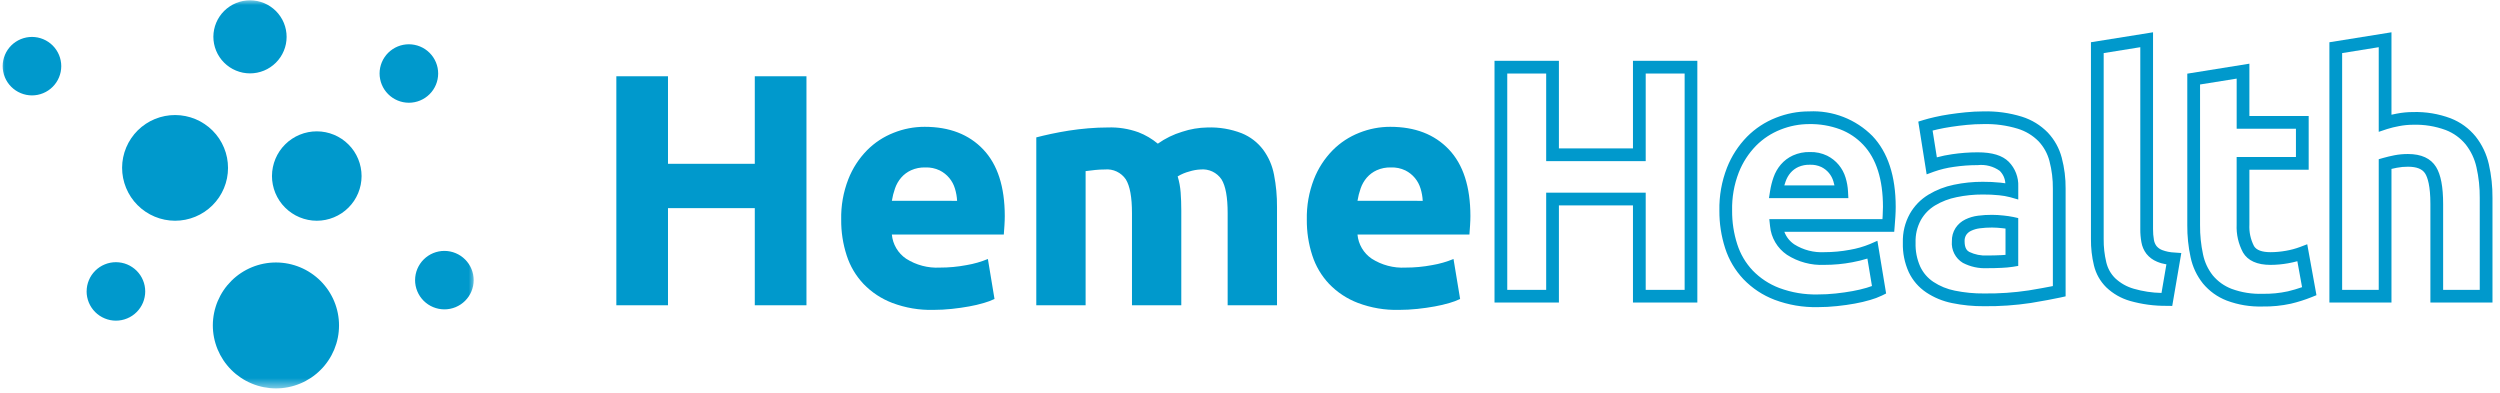 <svg width="248" height="39" viewBox="0 0 248 39" fill="none" xmlns="http://www.w3.org/2000/svg">
<mask id="mask0_7542_37" style="mask-type:luminance" maskUnits="userSpaceOnUse" x="0" y="0" width="48" height="39">
<path d="M0 0H47.214V38.531H0V0Z" fill="white"/>
</mask>
<g mask="url(#mask0_7542_37)">
<path d="M21.112 32.258C21.113 32.053 21.124 31.848 21.145 31.645C21.166 31.442 21.197 31.241 21.238 31.04C21.278 30.84 21.328 30.642 21.39 30.446C21.449 30.251 21.518 30.06 21.598 29.871C21.678 29.682 21.766 29.499 21.863 29.318C21.96 29.139 22.066 28.963 22.18 28.794C22.295 28.624 22.417 28.461 22.547 28.304C22.679 28.146 22.816 27.996 22.962 27.851C23.107 27.707 23.259 27.57 23.418 27.441C23.576 27.312 23.741 27.192 23.912 27.079C24.082 26.966 24.259 26.861 24.44 26.765C24.62 26.669 24.805 26.583 24.995 26.506C25.184 26.427 25.377 26.36 25.573 26.301C25.77 26.241 25.968 26.194 26.169 26.154C26.371 26.115 26.573 26.084 26.776 26.066C26.981 26.046 27.185 26.037 27.39 26.038C27.595 26.038 27.799 26.049 28.003 26.069C28.206 26.09 28.408 26.12 28.609 26.16C28.811 26.201 29.009 26.251 29.204 26.311C29.401 26.37 29.592 26.441 29.782 26.519C29.971 26.598 30.156 26.685 30.337 26.782C30.516 26.879 30.691 26.984 30.861 27.099C31.032 27.212 31.195 27.334 31.353 27.464C31.511 27.594 31.663 27.731 31.808 27.876C31.953 28.021 32.09 28.172 32.218 28.331C32.349 28.489 32.47 28.654 32.584 28.824C32.697 28.994 32.802 29.169 32.898 29.35C32.995 29.529 33.081 29.714 33.159 29.904C33.238 30.093 33.306 30.284 33.365 30.481C33.424 30.676 33.473 30.874 33.513 31.075C33.553 31.276 33.582 31.478 33.602 31.681C33.622 31.884 33.632 32.088 33.631 32.292C33.631 32.497 33.62 32.7 33.6 32.904C33.581 33.107 33.55 33.309 33.51 33.51C33.469 33.71 33.42 33.908 33.36 34.104C33.3 34.299 33.231 34.492 33.153 34.681C33.074 34.869 32.986 35.053 32.889 35.233C32.792 35.414 32.688 35.588 32.573 35.758C32.46 35.928 32.338 36.092 32.208 36.25C32.078 36.408 31.941 36.56 31.794 36.703C31.65 36.848 31.498 36.985 31.34 37.114C31.182 37.244 31.017 37.365 30.847 37.48C30.677 37.592 30.501 37.697 30.321 37.793C30.14 37.89 29.955 37.978 29.765 38.055C29.576 38.133 29.384 38.202 29.187 38.261C28.991 38.321 28.794 38.37 28.591 38.41C28.391 38.45 28.189 38.48 27.985 38.5C27.781 38.52 27.578 38.529 27.372 38.529C27.167 38.529 26.962 38.519 26.758 38.499C26.553 38.477 26.349 38.447 26.149 38.407C25.947 38.367 25.749 38.317 25.552 38.257C25.355 38.197 25.163 38.127 24.973 38.048C24.783 37.97 24.598 37.882 24.417 37.785C24.235 37.688 24.06 37.582 23.89 37.468C23.719 37.353 23.555 37.231 23.395 37.101C23.237 36.97 23.085 36.832 22.941 36.687C22.796 36.542 22.657 36.39 22.529 36.231C22.398 36.072 22.276 35.907 22.162 35.737C22.049 35.566 21.944 35.39 21.847 35.209C21.751 35.029 21.663 34.843 21.585 34.654C21.507 34.464 21.438 34.271 21.379 34.075C21.319 33.878 21.27 33.68 21.23 33.479C21.19 33.277 21.161 33.075 21.141 32.87C21.121 32.667 21.112 32.462 21.112 32.258ZM8.594 28.897C8.594 28.707 8.614 28.518 8.651 28.332C8.69 28.146 8.745 27.965 8.819 27.79C8.893 27.614 8.982 27.447 9.088 27.289C9.196 27.132 9.317 26.986 9.451 26.851C9.587 26.717 9.734 26.598 9.892 26.492C10.052 26.387 10.219 26.299 10.396 26.227C10.572 26.154 10.754 26.099 10.941 26.063C11.128 26.026 11.317 26.009 11.507 26.009C11.698 26.01 11.887 26.029 12.073 26.066C12.261 26.103 12.443 26.159 12.618 26.232C12.794 26.305 12.961 26.395 13.119 26.502C13.277 26.607 13.424 26.728 13.559 26.862C13.693 26.998 13.813 27.144 13.919 27.302C14.024 27.461 14.113 27.628 14.186 27.804C14.259 27.98 14.314 28.16 14.351 28.348C14.387 28.534 14.406 28.723 14.406 28.913C14.406 29.103 14.387 29.291 14.348 29.477C14.311 29.665 14.257 29.846 14.184 30.021C14.111 30.198 14.02 30.364 13.914 30.522C13.809 30.68 13.688 30.826 13.552 30.961C13.418 31.095 13.272 31.216 13.113 31.321C12.954 31.427 12.787 31.516 12.61 31.588C12.435 31.661 12.253 31.717 12.067 31.753C11.879 31.79 11.691 31.809 11.499 31.809C11.308 31.809 11.119 31.79 10.932 31.753C10.744 31.714 10.562 31.66 10.385 31.585C10.209 31.512 10.041 31.423 9.882 31.317C9.722 31.21 9.576 31.09 9.44 30.954C9.306 30.819 9.185 30.672 9.079 30.513C8.974 30.355 8.884 30.186 8.811 30.01C8.739 29.834 8.683 29.652 8.646 29.464C8.61 29.277 8.591 29.088 8.591 28.897H8.594ZM41.177 27.778C41.177 27.588 41.197 27.399 41.234 27.213C41.273 27.026 41.329 26.845 41.402 26.669C41.476 26.494 41.567 26.328 41.673 26.17C41.779 26.011 41.9 25.865 42.036 25.731C42.17 25.598 42.318 25.479 42.477 25.372C42.635 25.267 42.803 25.18 42.979 25.106C43.156 25.035 43.337 24.98 43.524 24.943C43.712 24.907 43.9 24.888 44.09 24.89C44.282 24.89 44.471 24.908 44.658 24.947C44.844 24.984 45.026 25.04 45.202 25.113C45.377 25.186 45.544 25.275 45.703 25.381C45.861 25.488 46.008 25.609 46.142 25.743C46.277 25.877 46.396 26.025 46.503 26.183C46.608 26.341 46.697 26.509 46.77 26.684C46.843 26.861 46.897 27.041 46.934 27.227C46.972 27.415 46.989 27.604 46.989 27.794C46.989 27.984 46.97 28.172 46.933 28.358C46.895 28.544 46.84 28.727 46.767 28.902C46.694 29.078 46.604 29.245 46.499 29.403C46.392 29.561 46.271 29.707 46.137 29.842C46.002 29.976 45.855 30.096 45.696 30.202C45.538 30.307 45.37 30.396 45.195 30.469C45.018 30.542 44.836 30.596 44.65 30.634C44.462 30.671 44.274 30.689 44.082 30.689C43.891 30.689 43.702 30.67 43.515 30.632C43.328 30.595 43.145 30.539 42.969 30.466C42.792 30.393 42.624 30.303 42.465 30.197C42.307 30.09 42.159 29.969 42.024 29.835C41.89 29.699 41.769 29.552 41.662 29.394C41.557 29.234 41.467 29.067 41.395 28.89C41.322 28.713 41.266 28.531 41.23 28.345C41.193 28.158 41.175 27.968 41.175 27.778H41.177ZM26.981 17.445C26.982 17.154 27.011 16.865 27.07 16.581C27.128 16.295 27.213 16.019 27.326 15.75C27.438 15.482 27.576 15.228 27.738 14.986C27.902 14.745 28.087 14.522 28.294 14.318C28.5 14.111 28.724 13.929 28.968 13.769C29.211 13.608 29.467 13.472 29.737 13.362C30.006 13.25 30.285 13.168 30.57 13.112C30.856 13.056 31.145 13.028 31.437 13.03C31.728 13.03 32.016 13.059 32.302 13.116C32.588 13.175 32.866 13.258 33.134 13.371C33.404 13.483 33.659 13.62 33.901 13.782C34.143 13.944 34.367 14.127 34.572 14.335C34.778 14.541 34.962 14.764 35.124 15.006C35.284 15.249 35.421 15.504 35.532 15.773C35.643 16.043 35.727 16.319 35.783 16.605C35.84 16.89 35.868 17.177 35.868 17.469C35.867 17.76 35.839 18.048 35.782 18.332C35.724 18.618 35.639 18.895 35.528 19.164C35.416 19.433 35.279 19.688 35.117 19.93C34.955 20.17 34.77 20.395 34.564 20.6C34.358 20.806 34.133 20.989 33.89 21.151C33.648 21.312 33.392 21.449 33.123 21.559C32.854 21.671 32.576 21.755 32.29 21.812C32.004 21.869 31.716 21.897 31.424 21.897C31.131 21.897 30.843 21.868 30.556 21.81C30.269 21.752 29.991 21.668 29.72 21.555C29.45 21.444 29.194 21.307 28.952 21.143C28.709 20.981 28.484 20.796 28.278 20.589C28.07 20.383 27.887 20.159 27.725 19.915C27.563 19.672 27.426 19.416 27.314 19.146C27.203 18.876 27.119 18.598 27.063 18.311C27.006 18.025 26.978 17.737 26.979 17.445H26.981ZM12.112 16.633C12.113 16.288 12.149 15.948 12.217 15.611C12.286 15.274 12.387 14.947 12.52 14.63C12.653 14.312 12.816 14.012 13.009 13.726C13.202 13.44 13.419 13.177 13.664 12.934C13.909 12.692 14.174 12.476 14.461 12.285C14.748 12.095 15.052 11.936 15.37 11.804C15.69 11.674 16.018 11.576 16.357 11.509C16.694 11.444 17.036 11.411 17.381 11.412C17.726 11.414 18.067 11.447 18.405 11.516C18.742 11.584 19.07 11.683 19.388 11.816C19.707 11.948 20.009 12.11 20.294 12.303C20.582 12.494 20.846 12.712 21.089 12.955C21.332 13.198 21.549 13.464 21.741 13.75C21.93 14.037 22.093 14.339 22.223 14.656C22.355 14.975 22.454 15.302 22.521 15.64C22.587 15.977 22.62 16.318 22.62 16.662C22.619 17.006 22.586 17.346 22.518 17.684C22.45 18.021 22.351 18.348 22.218 18.666C22.086 18.984 21.924 19.285 21.733 19.571C21.54 19.857 21.322 20.121 21.079 20.364C20.834 20.608 20.57 20.824 20.282 21.016C19.995 21.206 19.694 21.368 19.375 21.499C19.056 21.631 18.728 21.729 18.39 21.797C18.052 21.864 17.711 21.897 17.367 21.897C17.02 21.897 16.678 21.862 16.339 21.794C16 21.727 15.671 21.626 15.352 21.493C15.033 21.361 14.73 21.198 14.443 21.006C14.156 20.814 13.89 20.596 13.647 20.351C13.402 20.107 13.184 19.841 12.993 19.554C12.802 19.267 12.641 18.962 12.509 18.643C12.378 18.324 12.278 17.996 12.211 17.657C12.145 17.32 12.112 16.978 12.112 16.633ZM37.654 7.28C37.654 7.09 37.674 6.902 37.711 6.716C37.75 6.528 37.806 6.347 37.879 6.172C37.953 5.997 38.042 5.83 38.15 5.672C38.256 5.514 38.377 5.368 38.511 5.235C38.647 5.101 38.794 4.981 38.953 4.876C39.112 4.77 39.279 4.682 39.456 4.609C39.632 4.537 39.814 4.483 40.001 4.446C40.188 4.41 40.377 4.391 40.567 4.392C40.759 4.392 40.947 4.412 41.133 4.45C41.321 4.487 41.503 4.543 41.678 4.616C41.854 4.689 42.021 4.778 42.179 4.884C42.337 4.99 42.484 5.111 42.619 5.246C42.753 5.381 42.873 5.527 42.979 5.686C43.084 5.844 43.173 6.011 43.246 6.187C43.32 6.363 43.374 6.544 43.411 6.73C43.447 6.918 43.466 7.106 43.466 7.296C43.466 7.486 43.447 7.675 43.409 7.861C43.371 8.047 43.317 8.229 43.244 8.405C43.171 8.58 43.08 8.748 42.974 8.906C42.869 9.064 42.748 9.21 42.613 9.344C42.478 9.479 42.332 9.598 42.173 9.704C42.014 9.809 41.847 9.899 41.67 9.972C41.495 10.045 41.313 10.099 41.127 10.136C40.939 10.174 40.751 10.192 40.559 10.192C40.368 10.192 40.179 10.172 39.992 10.135C39.804 10.098 39.622 10.042 39.446 9.969C39.269 9.895 39.101 9.805 38.943 9.699C38.784 9.593 38.638 9.472 38.502 9.336C38.368 9.201 38.247 9.055 38.14 8.895C38.035 8.737 37.946 8.57 37.873 8.393C37.8 8.216 37.746 8.034 37.709 7.847C37.671 7.66 37.653 7.47 37.654 7.28ZM0.264 6.551C0.265 6.361 0.284 6.173 0.322 5.986C0.361 5.8 0.417 5.619 0.49 5.444C0.563 5.268 0.653 5.101 0.759 4.944C0.866 4.786 0.987 4.64 1.122 4.505C1.258 4.371 1.405 4.252 1.563 4.147C1.723 4.042 1.89 3.953 2.066 3.881C2.243 3.809 2.425 3.755 2.612 3.717C2.798 3.681 2.988 3.663 3.178 3.663C3.368 3.664 3.558 3.683 3.744 3.72C3.932 3.759 4.112 3.813 4.289 3.887C4.465 3.961 4.632 4.05 4.79 4.156C4.948 4.262 5.095 4.382 5.229 4.517C5.364 4.652 5.484 4.798 5.589 4.957C5.695 5.115 5.784 5.283 5.857 5.458C5.929 5.634 5.985 5.816 6.021 6.002C6.058 6.189 6.077 6.377 6.077 6.567C6.075 6.758 6.057 6.945 6.02 7.133C5.982 7.319 5.927 7.5 5.853 7.676C5.78 7.852 5.691 8.018 5.585 8.176C5.479 8.334 5.359 8.48 5.224 8.615C5.089 8.75 4.942 8.87 4.784 8.975C4.625 9.081 4.458 9.17 4.281 9.243C4.106 9.315 3.924 9.371 3.736 9.408C3.55 9.445 3.36 9.464 3.17 9.464C2.979 9.463 2.79 9.444 2.603 9.407C2.415 9.368 2.233 9.314 2.057 9.239C1.88 9.166 1.712 9.076 1.553 8.97C1.395 8.863 1.248 8.744 1.113 8.608C0.977 8.473 0.858 8.326 0.751 8.167C0.645 8.007 0.556 7.84 0.483 7.664C0.411 7.488 0.355 7.306 0.319 7.118C0.282 6.931 0.264 6.742 0.264 6.551ZM21.166 3.639C21.168 3.401 21.192 3.166 21.239 2.933C21.287 2.701 21.356 2.473 21.448 2.254C21.541 2.035 21.653 1.827 21.787 1.629C21.92 1.433 22.07 1.249 22.24 1.082C22.409 0.914 22.592 0.766 22.792 0.634C22.99 0.502 23.2 0.392 23.42 0.302C23.64 0.211 23.867 0.142 24.101 0.097C24.335 0.052 24.571 0.029 24.809 0.029C25.048 0.031 25.284 0.055 25.517 0.101C25.751 0.148 25.977 0.217 26.198 0.308C26.417 0.4 26.627 0.513 26.824 0.645C27.022 0.778 27.205 0.928 27.374 1.096C27.542 1.265 27.692 1.449 27.823 1.647C27.956 1.845 28.068 2.053 28.158 2.273C28.249 2.493 28.318 2.719 28.363 2.953C28.409 3.186 28.432 3.422 28.432 3.66C28.432 3.897 28.408 4.133 28.362 4.366C28.315 4.6 28.246 4.826 28.154 5.045C28.063 5.264 27.951 5.473 27.818 5.671C27.685 5.869 27.535 6.051 27.366 6.22C27.197 6.387 27.014 6.537 26.816 6.669C26.618 6.802 26.409 6.914 26.189 7.004C25.968 7.096 25.741 7.163 25.508 7.21C25.274 7.256 25.038 7.279 24.8 7.279C24.561 7.279 24.324 7.255 24.089 7.209C23.855 7.161 23.628 7.092 23.407 7C23.186 6.908 22.976 6.797 22.778 6.664C22.58 6.531 22.397 6.379 22.228 6.211C22.059 6.042 21.908 5.857 21.776 5.659C21.643 5.46 21.532 5.251 21.441 5.03C21.35 4.81 21.282 4.582 21.235 4.349C21.189 4.115 21.166 3.878 21.166 3.639Z" fill="#0099CC"/>
</g>
<path d="M74.875 7.564H80.001V30.282H74.875V20.645H66.265V30.282H61.141V7.564H66.265V16.251H74.875V7.564ZM83.447 21.791C83.418 20.407 83.654 19.068 84.154 17.775C84.578 16.695 85.197 15.739 86.009 14.907C86.769 14.144 87.65 13.565 88.654 13.17C89.64 12.777 90.663 12.58 91.725 12.58C94.178 12.58 96.116 13.328 97.538 14.825C98.96 16.323 99.671 18.525 99.674 21.431C99.674 21.716 99.662 22.027 99.641 22.366C99.618 22.704 99.597 23.005 99.577 23.267H88.473C88.517 23.752 88.662 24.204 88.91 24.624C89.157 25.042 89.482 25.389 89.886 25.663C90.384 25.98 90.92 26.214 91.491 26.365C92.063 26.516 92.644 26.576 93.235 26.545C94.124 26.547 95.005 26.464 95.878 26.299C96.608 26.176 97.314 25.974 97.998 25.692L98.655 29.659C98.316 29.82 97.965 29.95 97.603 30.053C97.122 30.195 96.636 30.309 96.141 30.397C95.605 30.495 95.03 30.578 94.416 30.643C93.805 30.708 93.192 30.741 92.577 30.741C91.182 30.772 89.829 30.542 88.521 30.053C87.428 29.635 86.475 29.007 85.663 28.168C84.891 27.348 84.332 26.402 83.988 25.331C83.617 24.18 83.436 23.001 83.447 21.791ZM94.945 19.923C94.924 19.51 94.852 19.106 94.731 18.709C94.616 18.323 94.43 17.973 94.173 17.661C93.909 17.343 93.591 17.091 93.22 16.905C92.768 16.691 92.291 16.592 91.792 16.61C91.3 16.596 90.828 16.689 90.379 16.889C89.997 17.063 89.668 17.309 89.393 17.626C89.123 17.943 88.921 18.297 88.785 18.691C88.644 19.091 88.54 19.502 88.473 19.92L94.945 19.923ZM112.292 21.136C112.292 19.563 112.088 18.449 111.683 17.795C111.57 17.626 111.437 17.476 111.283 17.345C111.129 17.213 110.96 17.103 110.776 17.016C110.593 16.93 110.402 16.869 110.201 16.834C110.002 16.8 109.801 16.792 109.599 16.812C109.292 16.812 108.974 16.828 108.646 16.861C108.318 16.893 108 16.931 107.693 16.975V30.282H102.8V13.629C103.216 13.52 103.702 13.405 104.262 13.284C104.82 13.165 105.411 13.055 106.035 12.956C106.659 12.858 107.3 12.782 107.958 12.728C108.614 12.673 109.26 12.645 109.895 12.645C110.939 12.609 111.951 12.768 112.935 13.121C113.637 13.392 114.277 13.77 114.857 14.252C115.595 13.728 116.4 13.335 117.267 13.072C118.083 12.802 118.921 12.66 119.781 12.645C120.953 12.607 122.086 12.797 123.18 13.219C124.033 13.57 124.739 14.111 125.299 14.842C125.849 15.59 126.21 16.421 126.383 17.333C126.59 18.395 126.689 19.467 126.679 20.549V30.282H121.783V21.136C121.783 19.563 121.581 18.449 121.176 17.795C121.063 17.626 120.929 17.476 120.776 17.345C120.622 17.213 120.453 17.103 120.27 17.016C120.086 16.93 119.895 16.869 119.694 16.834C119.495 16.8 119.293 16.792 119.091 16.812C118.716 16.83 118.349 16.895 117.99 17.008C117.577 17.115 117.189 17.278 116.825 17.5C116.982 18.018 117.08 18.549 117.12 19.09C117.162 19.646 117.184 20.242 117.184 20.876V30.282H112.292V21.136ZM129.636 21.791C129.609 20.407 129.844 19.068 130.343 17.775C130.767 16.695 131.387 15.739 132.199 14.907C132.959 14.144 133.841 13.565 134.844 13.17C135.83 12.777 136.854 12.58 137.916 12.58C140.368 12.58 142.306 13.328 143.728 14.825C145.15 16.323 145.861 18.525 145.864 21.431C145.864 21.716 145.852 22.027 145.83 22.366C145.808 22.704 145.788 23.005 145.767 23.267H134.663C134.707 23.752 134.853 24.204 135.1 24.624C135.347 25.042 135.673 25.389 136.076 25.663C136.574 25.98 137.109 26.214 137.681 26.365C138.252 26.516 138.833 26.576 139.425 26.545C140.314 26.547 141.195 26.464 142.069 26.299C142.798 26.176 143.503 25.974 144.188 25.692L144.844 29.659C144.505 29.82 144.155 29.95 143.793 30.053C143.312 30.195 142.826 30.309 142.331 30.397C141.796 30.495 141.22 30.578 140.607 30.643C139.996 30.708 139.382 30.741 138.767 30.741C137.37 30.772 136.018 30.542 134.711 30.053C133.617 29.635 132.665 29.007 131.852 28.168C131.08 27.348 130.522 26.402 130.176 25.331C129.805 24.18 129.626 23.001 129.636 21.791ZM141.135 19.923C141.114 19.51 141.042 19.106 140.921 18.709C140.805 18.323 140.619 17.973 140.363 17.661C140.098 17.343 139.781 17.091 139.41 16.905C138.958 16.691 138.481 16.592 137.981 16.61C137.49 16.596 137.019 16.689 136.569 16.889C136.187 17.063 135.859 17.309 135.582 17.626C135.313 17.943 135.111 18.297 134.975 18.691C134.834 19.091 134.729 19.502 134.663 19.92L141.135 19.923Z" fill="#0099CC"/>
<path d="M213.581 3.203V22.728C213.578 23.085 213.607 23.439 213.668 23.791C213.704 24.017 213.791 24.223 213.925 24.407C214.078 24.587 214.264 24.72 214.483 24.805C214.872 24.951 215.274 25.033 215.69 25.049L216.385 25.1L215.486 30.348L214.946 30.34C213.704 30.352 212.487 30.189 211.293 29.851C210.399 29.591 209.614 29.14 208.938 28.5C208.331 27.892 207.926 27.173 207.721 26.34C207.512 25.475 207.413 24.598 207.422 23.708V4.189L213.581 3.203ZM214.907 26.224C214.587 26.174 214.276 26.086 213.977 25.96C213.558 25.788 213.209 25.528 212.925 25.177C212.665 24.833 212.499 24.449 212.426 24.023C212.35 23.594 212.313 23.162 212.317 22.728V4.682L208.685 5.267V23.708C208.675 24.492 208.763 25.265 208.945 26.027C209.091 26.636 209.386 27.163 209.829 27.604C210.362 28.099 210.978 28.446 211.679 28.646C212.575 28.904 213.489 29.042 214.421 29.06L214.907 26.224ZM237.234 3.203V11.38C237.394 11.343 237.565 11.309 237.749 11.273C238.282 11.169 238.819 11.117 239.362 11.115C240.649 11.079 241.895 11.286 243.102 11.735C244.089 12.123 244.919 12.727 245.589 13.548C246.228 14.363 246.662 15.276 246.892 16.286C247.143 17.392 247.264 18.511 247.254 19.644V30.012H241.095V20.236C241.095 18.432 240.816 17.602 240.582 17.223C240.298 16.763 239.737 16.538 238.869 16.538C238.497 16.537 238.127 16.57 237.761 16.642C237.577 16.678 237.4 16.716 237.234 16.756V30.012H231.076V4.192L237.234 3.203ZM235.97 13.078V4.682L232.34 5.267V28.752H235.97V15.794L236.429 15.663C236.751 15.572 237.115 15.485 237.513 15.405C237.961 15.318 238.413 15.277 238.869 15.278C240.195 15.278 241.131 15.71 241.657 16.562C242.129 17.326 242.359 18.528 242.359 20.237V28.752H245.991V19.646C246.001 18.61 245.892 17.588 245.663 16.58C245.477 15.752 245.122 15.003 244.601 14.334C244.065 13.684 243.405 13.207 242.62 12.901C241.568 12.515 240.482 12.34 239.362 12.375C238.9 12.377 238.44 12.422 237.987 12.511C237.585 12.583 237.191 12.679 236.802 12.801L235.97 13.078ZM148.256 6.033H154.644V14.72H161.99V6.033H168.376V30.012H161.99V20.374H154.644V30.012H148.256V6.033ZM153.381 7.294H149.52V28.752H153.381V19.114H163.254V28.752H167.116V7.294H163.254V15.982H153.381V7.294ZM223.14 6.317V11.508H229.021V16.836H223.14V22.27C223.102 23.024 223.253 23.736 223.596 24.409C223.834 24.811 224.386 25.016 225.239 25.016C225.748 25.015 226.253 24.968 226.754 24.879C227.238 24.797 227.708 24.671 228.167 24.5L228.878 24.229L229.793 29.281L229.319 29.474C228.648 29.742 227.961 29.959 227.257 30.126C226.331 30.328 225.394 30.421 224.447 30.405C223.223 30.44 222.036 30.244 220.889 29.817C219.959 29.454 219.174 28.889 218.534 28.125C217.92 27.353 217.511 26.486 217.307 25.521C217.08 24.471 216.97 23.408 216.979 22.334V7.307L223.14 6.317ZM227.757 12.769H221.878V7.798L218.245 8.381V22.334C218.236 23.315 218.336 24.284 218.542 25.243C218.703 26.014 219.027 26.709 219.516 27.329C220.021 27.927 220.639 28.369 221.37 28.652C222.364 29.015 223.39 29.18 224.447 29.145C225.295 29.161 226.132 29.079 226.958 28.901C227.434 28.787 227.903 28.65 228.365 28.488L227.897 25.912C227.602 25.993 227.293 26.062 226.972 26.119C226.398 26.222 225.82 26.273 225.236 26.276C223.908 26.276 222.987 25.863 222.506 25.048C222.045 24.179 221.834 23.253 221.875 22.269V15.575H227.757V12.769ZM179.473 11.05C180.052 11.022 180.628 11.055 181.201 11.149C181.772 11.242 182.329 11.395 182.869 11.605C183.409 11.815 183.921 12.08 184.406 12.397C184.891 12.715 185.337 13.08 185.745 13.491C187.277 15.103 188.054 17.47 188.054 20.531C188.054 20.827 188.042 21.155 188.02 21.505C187.997 21.845 187.976 22.154 187.953 22.419L187.906 22.997H177.009C177.207 23.517 177.537 23.934 177.999 24.245C178.444 24.524 178.923 24.729 179.432 24.861C179.941 24.992 180.459 25.043 180.984 25.015C181.833 25.015 182.676 24.936 183.51 24.78C184.192 24.663 184.853 24.474 185.492 24.212L186.238 23.885L187.103 29.112L186.685 29.32C186.313 29.496 185.929 29.641 185.533 29.753C185.03 29.902 184.521 30.021 184.004 30.114C183.455 30.215 182.858 30.3 182.235 30.365C181.601 30.433 180.965 30.468 180.328 30.468C178.85 30.498 177.42 30.255 176.035 29.737C174.857 29.285 173.83 28.606 172.953 27.699C172.117 26.812 171.512 25.788 171.136 24.628C170.745 23.413 170.554 22.167 170.563 20.891C170.535 19.424 170.787 18.004 171.317 16.635C171.774 15.476 172.439 14.45 173.31 13.557C174.132 12.733 175.085 12.107 176.169 11.68C177.23 11.26 178.331 11.048 179.473 11.05ZM186.739 21.736C186.745 21.637 186.752 21.533 186.759 21.425C186.78 21.101 186.79 20.799 186.79 20.531C186.79 17.805 186.13 15.728 184.829 14.359C184.18 13.676 183.417 13.165 182.538 12.829C181.548 12.466 180.527 12.292 179.472 12.309C178.491 12.311 177.545 12.493 176.633 12.856C175.712 13.22 174.901 13.752 174.202 14.453C173.451 15.225 172.878 16.112 172.484 17.114C172.017 18.33 171.798 19.59 171.826 20.891C171.817 22.032 171.987 23.146 172.336 24.232C172.651 25.214 173.161 26.082 173.867 26.834C174.618 27.605 175.495 28.183 176.501 28.567C177.735 29.024 179.009 29.238 180.325 29.209C180.916 29.209 181.508 29.179 182.096 29.115C182.69 29.052 183.255 28.971 183.775 28.876C184.245 28.792 184.711 28.683 185.169 28.549C185.364 28.49 185.541 28.432 185.698 28.373L185.246 25.649C184.753 25.802 184.252 25.925 183.743 26.018C182.831 26.19 181.91 26.276 180.981 26.275C180.325 26.305 179.679 26.235 179.044 26.063C178.41 25.893 177.816 25.629 177.264 25.274C176.787 24.948 176.402 24.538 176.109 24.042C175.816 23.545 175.643 23.011 175.59 22.437L175.514 21.738L186.739 21.736ZM196.753 11.05C198.054 11.018 199.327 11.193 200.571 11.575C201.558 11.887 202.416 12.412 203.143 13.151C203.812 13.866 204.274 14.698 204.525 15.645C204.791 16.657 204.92 17.685 204.909 18.73V29.398L204.412 29.508C203.703 29.662 202.709 29.847 201.456 30.056C199.92 30.287 198.374 30.393 196.819 30.376C195.751 30.384 194.693 30.282 193.647 30.066C192.719 29.879 191.862 29.526 191.075 29.003C190.32 28.491 189.746 27.826 189.351 27.004C188.932 26.073 188.735 25.096 188.763 24.074C188.735 23.055 188.967 22.096 189.458 21.202C189.91 20.414 190.524 19.784 191.3 19.311C192.088 18.836 192.931 18.508 193.832 18.325C194.774 18.128 195.725 18.031 196.688 18.034C197.276 18.031 197.862 18.059 198.449 18.12C198.62 18.139 198.781 18.16 198.931 18.182C198.898 17.703 198.713 17.291 198.375 16.948C198.059 16.723 197.714 16.561 197.338 16.464C196.961 16.366 196.58 16.338 196.195 16.38C195.4 16.379 194.609 16.437 193.824 16.553C193.148 16.645 192.489 16.803 191.847 17.029L191.124 17.296L190.294 12.064L190.819 11.903C191.115 11.811 191.49 11.714 191.93 11.613C192.37 11.511 192.856 11.419 193.372 11.342C193.889 11.264 194.432 11.196 195 11.14C195.566 11.085 196.165 11.05 196.753 11.05ZM203.644 28.379V18.727C203.654 17.796 203.541 16.879 203.306 15.978C203.111 15.232 202.751 14.578 202.224 14.013C201.64 13.428 200.954 13.014 200.163 12.768C199.051 12.432 197.914 12.279 196.751 12.309C196.205 12.309 195.656 12.336 195.122 12.388C194.586 12.44 194.052 12.506 193.562 12.581C193.071 12.655 192.622 12.739 192.213 12.832C192.033 12.874 191.867 12.914 191.714 12.953L192.136 15.608C192.63 15.475 193.13 15.373 193.636 15.3C194.484 15.174 195.336 15.111 196.193 15.11C197.629 15.11 198.635 15.417 199.269 16.049C199.588 16.375 199.829 16.751 199.993 17.176C200.156 17.602 200.231 18.043 200.212 18.499V19.793L199.407 19.563C199.047 19.47 198.682 19.405 198.312 19.37C197.772 19.316 197.23 19.291 196.688 19.295C195.813 19.292 194.948 19.381 194.092 19.559C193.333 19.711 192.622 19.985 191.959 20.379C191.362 20.741 190.893 21.224 190.549 21.829C190.174 22.53 189.999 23.276 190.025 24.071C189.999 24.899 190.153 25.693 190.488 26.451C190.784 27.072 191.216 27.576 191.788 27.96C192.439 28.389 193.148 28.679 193.914 28.832C194.872 29.027 195.841 29.122 196.821 29.112C198.305 29.129 199.782 29.03 201.25 28.809C202.208 28.65 203.011 28.505 203.644 28.379ZM179.538 15.082C180.14 15.065 180.713 15.187 181.256 15.446C181.704 15.672 182.087 15.976 182.407 16.36C182.717 16.738 182.942 17.16 183.083 17.627C183.218 18.071 183.299 18.527 183.323 18.99L183.358 19.655H175.481L175.596 18.925C175.669 18.468 175.782 18.022 175.936 17.586C176.099 17.118 176.34 16.695 176.661 16.319C176.994 15.934 177.393 15.635 177.856 15.422C178.391 15.183 178.952 15.069 179.538 15.082ZM181.977 18.392C181.949 18.258 181.914 18.125 181.874 17.994C181.784 17.687 181.637 17.409 181.432 17.16C181.222 16.91 180.971 16.714 180.678 16.568C180.318 16.403 179.938 16.327 179.542 16.343C179.145 16.331 178.763 16.404 178.399 16.561C178.099 16.698 177.84 16.891 177.623 17.139C177.405 17.396 177.242 17.684 177.131 18.003C177.086 18.132 177.044 18.262 177.005 18.392H181.977ZM197.607 21.312C197.993 21.315 198.377 21.337 198.761 21.381C199.081 21.413 199.4 21.461 199.715 21.523L200.209 21.634V26.378L199.682 26.466C199.31 26.522 198.935 26.556 198.558 26.571C198.111 26.594 197.637 26.604 197.146 26.604C196.289 26.644 195.48 26.469 194.717 26.077C194.535 25.966 194.371 25.835 194.226 25.679C194.083 25.524 193.962 25.352 193.866 25.164C193.769 24.975 193.701 24.777 193.66 24.568C193.62 24.361 193.608 24.151 193.627 23.94C193.614 23.457 193.736 23.013 193.996 22.607C194.242 22.241 194.565 21.962 194.961 21.769C195.363 21.575 195.784 21.452 196.225 21.397C196.684 21.337 197.145 21.31 197.607 21.312ZM198.947 22.674C198.847 22.661 198.74 22.648 198.621 22.635C198.285 22.596 197.946 22.575 197.607 22.572C197.201 22.571 196.797 22.596 196.394 22.648C196.09 22.685 195.8 22.769 195.525 22.9C195.327 22.993 195.167 23.129 195.045 23.308C194.929 23.505 194.876 23.715 194.888 23.942C194.888 24.644 195.147 24.874 195.343 24.986C195.913 25.259 196.515 25.379 197.147 25.344C197.617 25.344 198.07 25.334 198.495 25.312C198.659 25.305 198.809 25.295 198.947 25.283V22.674Z" fill="#0099CC"/>
</svg>
